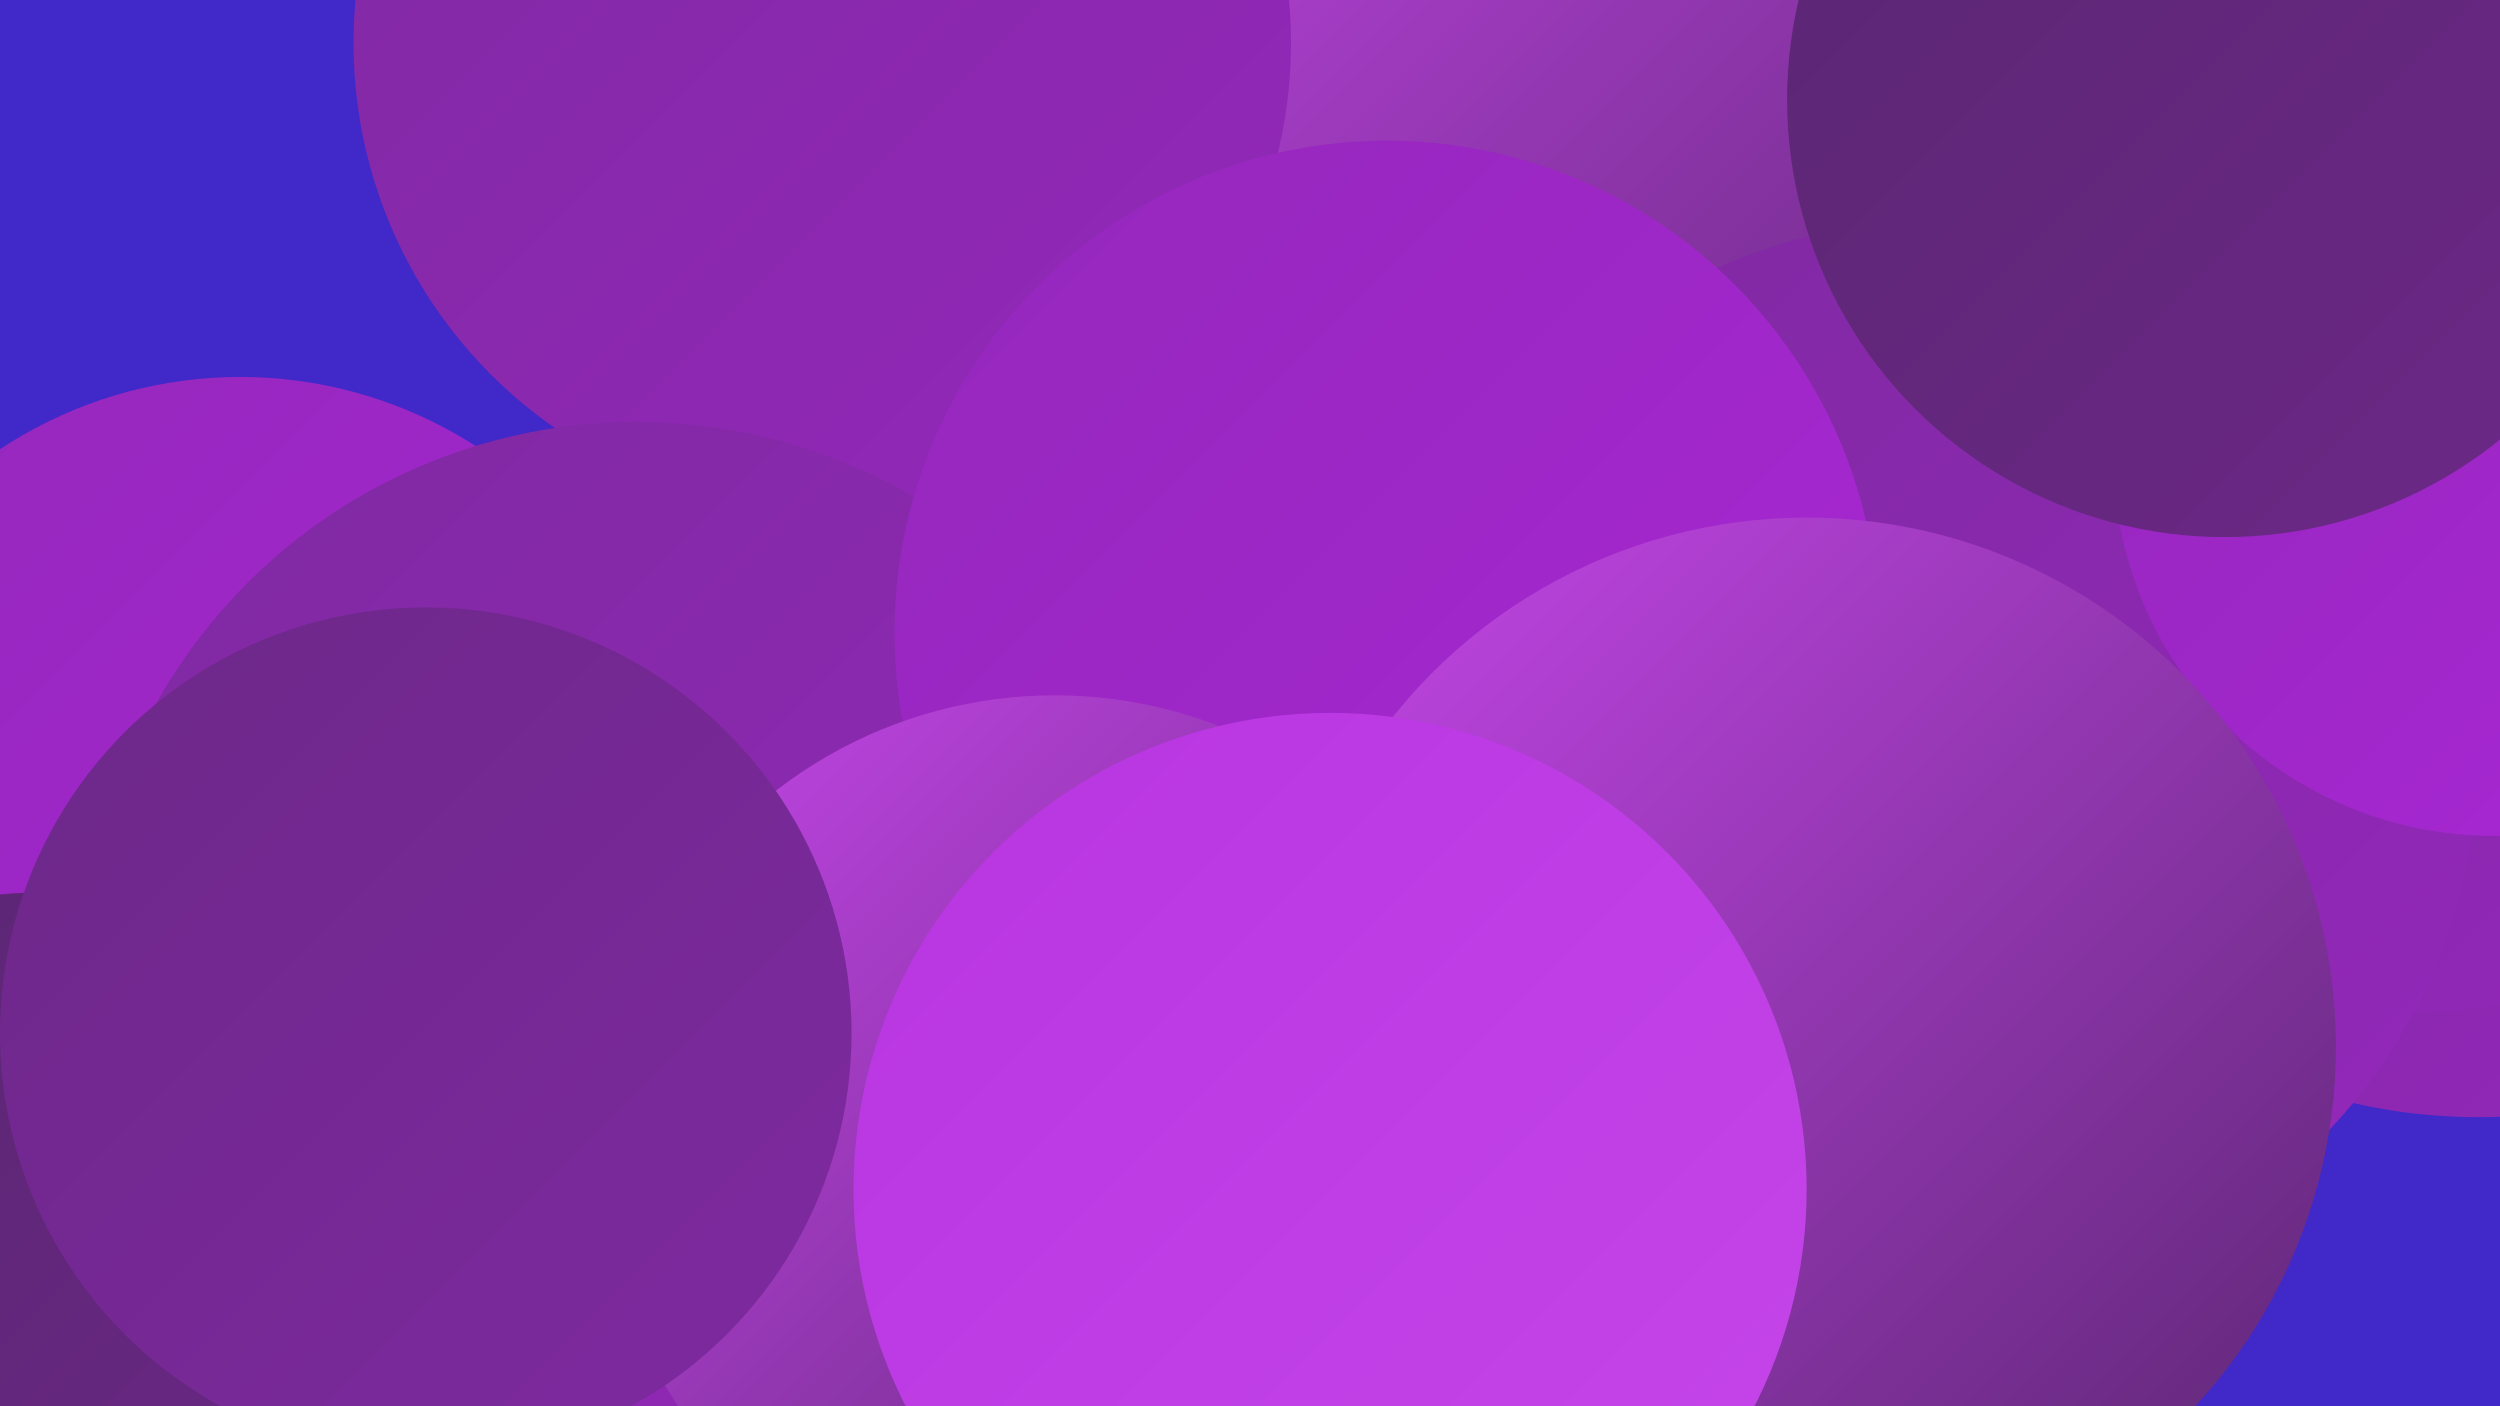 <?xml version="1.0" encoding="UTF-8"?><svg width="1280" height="720" xmlns="http://www.w3.org/2000/svg"><defs><linearGradient id="grad0" x1="0%" y1="0%" x2="100%" y2="100%"><stop offset="0%" style="stop-color:#5a2671;stop-opacity:1" /><stop offset="100%" style="stop-color:#6c2888;stop-opacity:1" /></linearGradient><linearGradient id="grad1" x1="0%" y1="0%" x2="100%" y2="100%"><stop offset="0%" style="stop-color:#6c2888;stop-opacity:1" /><stop offset="100%" style="stop-color:#7f29a1;stop-opacity:1" /></linearGradient><linearGradient id="grad2" x1="0%" y1="0%" x2="100%" y2="100%"><stop offset="0%" style="stop-color:#7f29a1;stop-opacity:1" /><stop offset="100%" style="stop-color:#9428bb;stop-opacity:1" /></linearGradient><linearGradient id="grad3" x1="0%" y1="0%" x2="100%" y2="100%"><stop offset="0%" style="stop-color:#9428bb;stop-opacity:1" /><stop offset="100%" style="stop-color:#aa26d6;stop-opacity:1" /></linearGradient><linearGradient id="grad4" x1="0%" y1="0%" x2="100%" y2="100%"><stop offset="0%" style="stop-color:#aa26d6;stop-opacity:1" /><stop offset="100%" style="stop-color:#b835e1;stop-opacity:1" /></linearGradient><linearGradient id="grad5" x1="0%" y1="0%" x2="100%" y2="100%"><stop offset="0%" style="stop-color:#b835e1;stop-opacity:1" /><stop offset="100%" style="stop-color:#c546e9;stop-opacity:1" /></linearGradient><linearGradient id="grad6" x1="0%" y1="0%" x2="100%" y2="100%"><stop offset="0%" style="stop-color:#c546e9;stop-opacity:1" /><stop offset="100%" style="stop-color:#5a2671;stop-opacity:1" /></linearGradient></defs><rect width="1280" height="720" fill="#4128c9" /><circle cx="1269" cy="284" r="288" fill="url(#grad2)" /><circle cx="883" cy="628" r="183" fill="url(#grad1)" /><circle cx="869" cy="332" r="209" fill="url(#grad2)" /><circle cx="1238" cy="293" r="225" fill="url(#grad2)" /><circle cx="768" cy="480" r="225" fill="url(#grad0)" /><circle cx="123" cy="416" r="223" fill="url(#grad3)" /><circle cx="810" cy="70" r="286" fill="url(#grad6)" /><circle cx="769" cy="683" r="248" fill="url(#grad6)" /><circle cx="421" cy="22" r="240" fill="url(#grad2)" /><circle cx="326" cy="498" r="282" fill="url(#grad2)" /><circle cx="992" cy="389" r="276" fill="url(#grad2)" /><circle cx="710" cy="324" r="252" fill="url(#grad3)" /><circle cx="20" cy="670" r="213" fill="url(#grad0)" /><circle cx="1277" cy="233" r="195" fill="url(#grad3)" /><circle cx="13" cy="697" r="184" fill="url(#grad0)" /><circle cx="540" cy="589" r="233" fill="url(#grad6)" /><circle cx="218" cy="529" r="218" fill="url(#grad1)" /><circle cx="925" cy="536" r="271" fill="url(#grad6)" /><circle cx="681" cy="609" r="244" fill="url(#grad5)" /><circle cx="1139" cy="51" r="224" fill="url(#grad0)" /></svg>